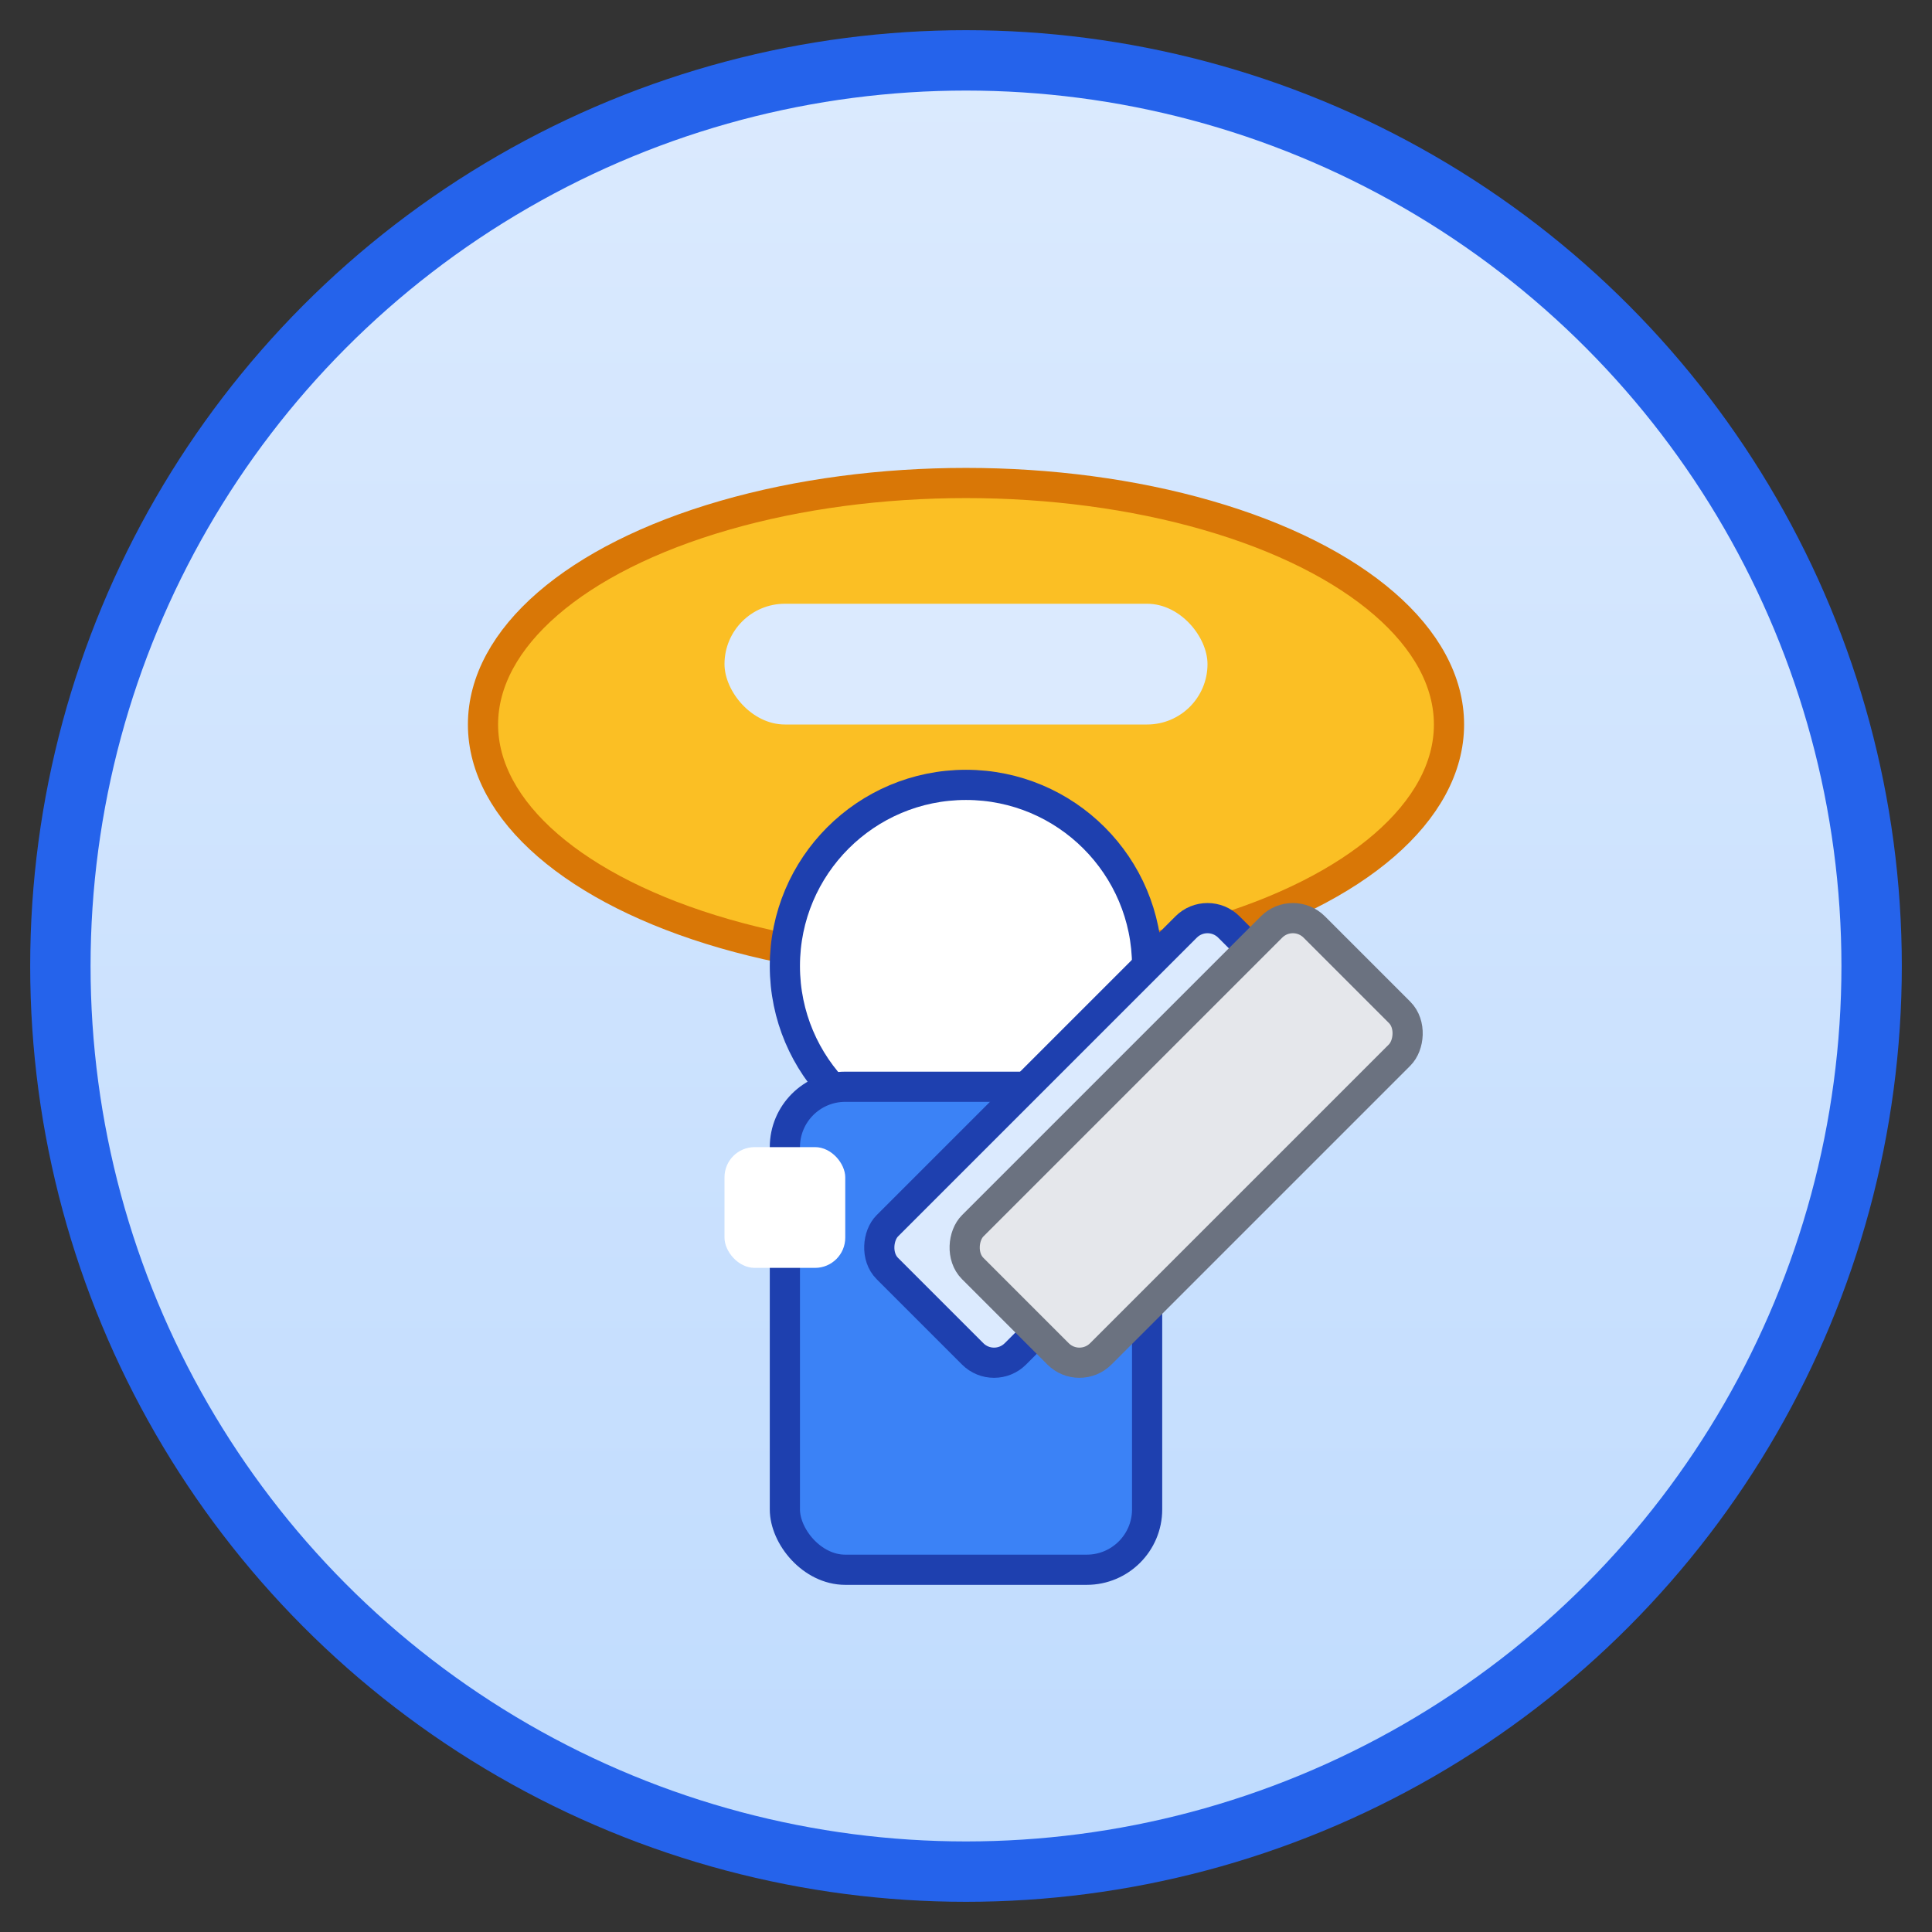 <svg xmlns="http://www.w3.org/2000/svg" viewBox="0 0 32 32">
  <rect x="0" y="0" width="32" height="32" fill="#333333" stroke="none"/>
  <!-- Background circle -->
  <circle cx="16" cy="16" r="15" fill="url(#gradient)" stroke="#2563eb" stroke-width="1"/>
  
  <!-- Gradient definition -->
  <defs>
    <linearGradient id="gradient" x1="0%" y1="0%" x2="0%" y2="100%">
      <stop offset="0%" style="stop-color:#dbeafe;stop-opacity:1" />
      <stop offset="100%" style="stop-color:#bfdbfe;stop-opacity:1" />
    </linearGradient>
  </defs>
  
  <!-- Hard hat -->
  <ellipse cx="16" cy="12" rx="8" ry="4" fill="#fbbf24" stroke="#d97706" stroke-width="0.5"/>
  <rect x="12" y="10" width="8" height="2" fill="#dbeafe" rx="1"/>
  
  <!-- Head -->
  <circle cx="16" cy="16" r="3" fill="white" stroke="#1e40af" stroke-width="0.5"/>
  
  <!-- Body/Jacket -->
  <rect x="13" y="18" width="6" height="8" fill="#3b82f6" stroke="#1e40af" stroke-width="0.5" rx="1"/>
  <rect x="12" y="19" width="2" height="2" fill="white" rx="0.5"/>
  
  <!-- Blueprints -->
  <g transform="translate(20, 15) rotate(45)">
    <rect x="0" y="0" width="3" height="8" fill="#dbeafe" stroke="#1e40af" stroke-width="0.5" rx="0.5"/>
    <rect x="0" y="0" width="3" height="8" fill="#e5e7eb" stroke="#6b7280" stroke-width="0.5" rx="0.5" transform="translate(1, -1)"/>
  </g>
</svg>
